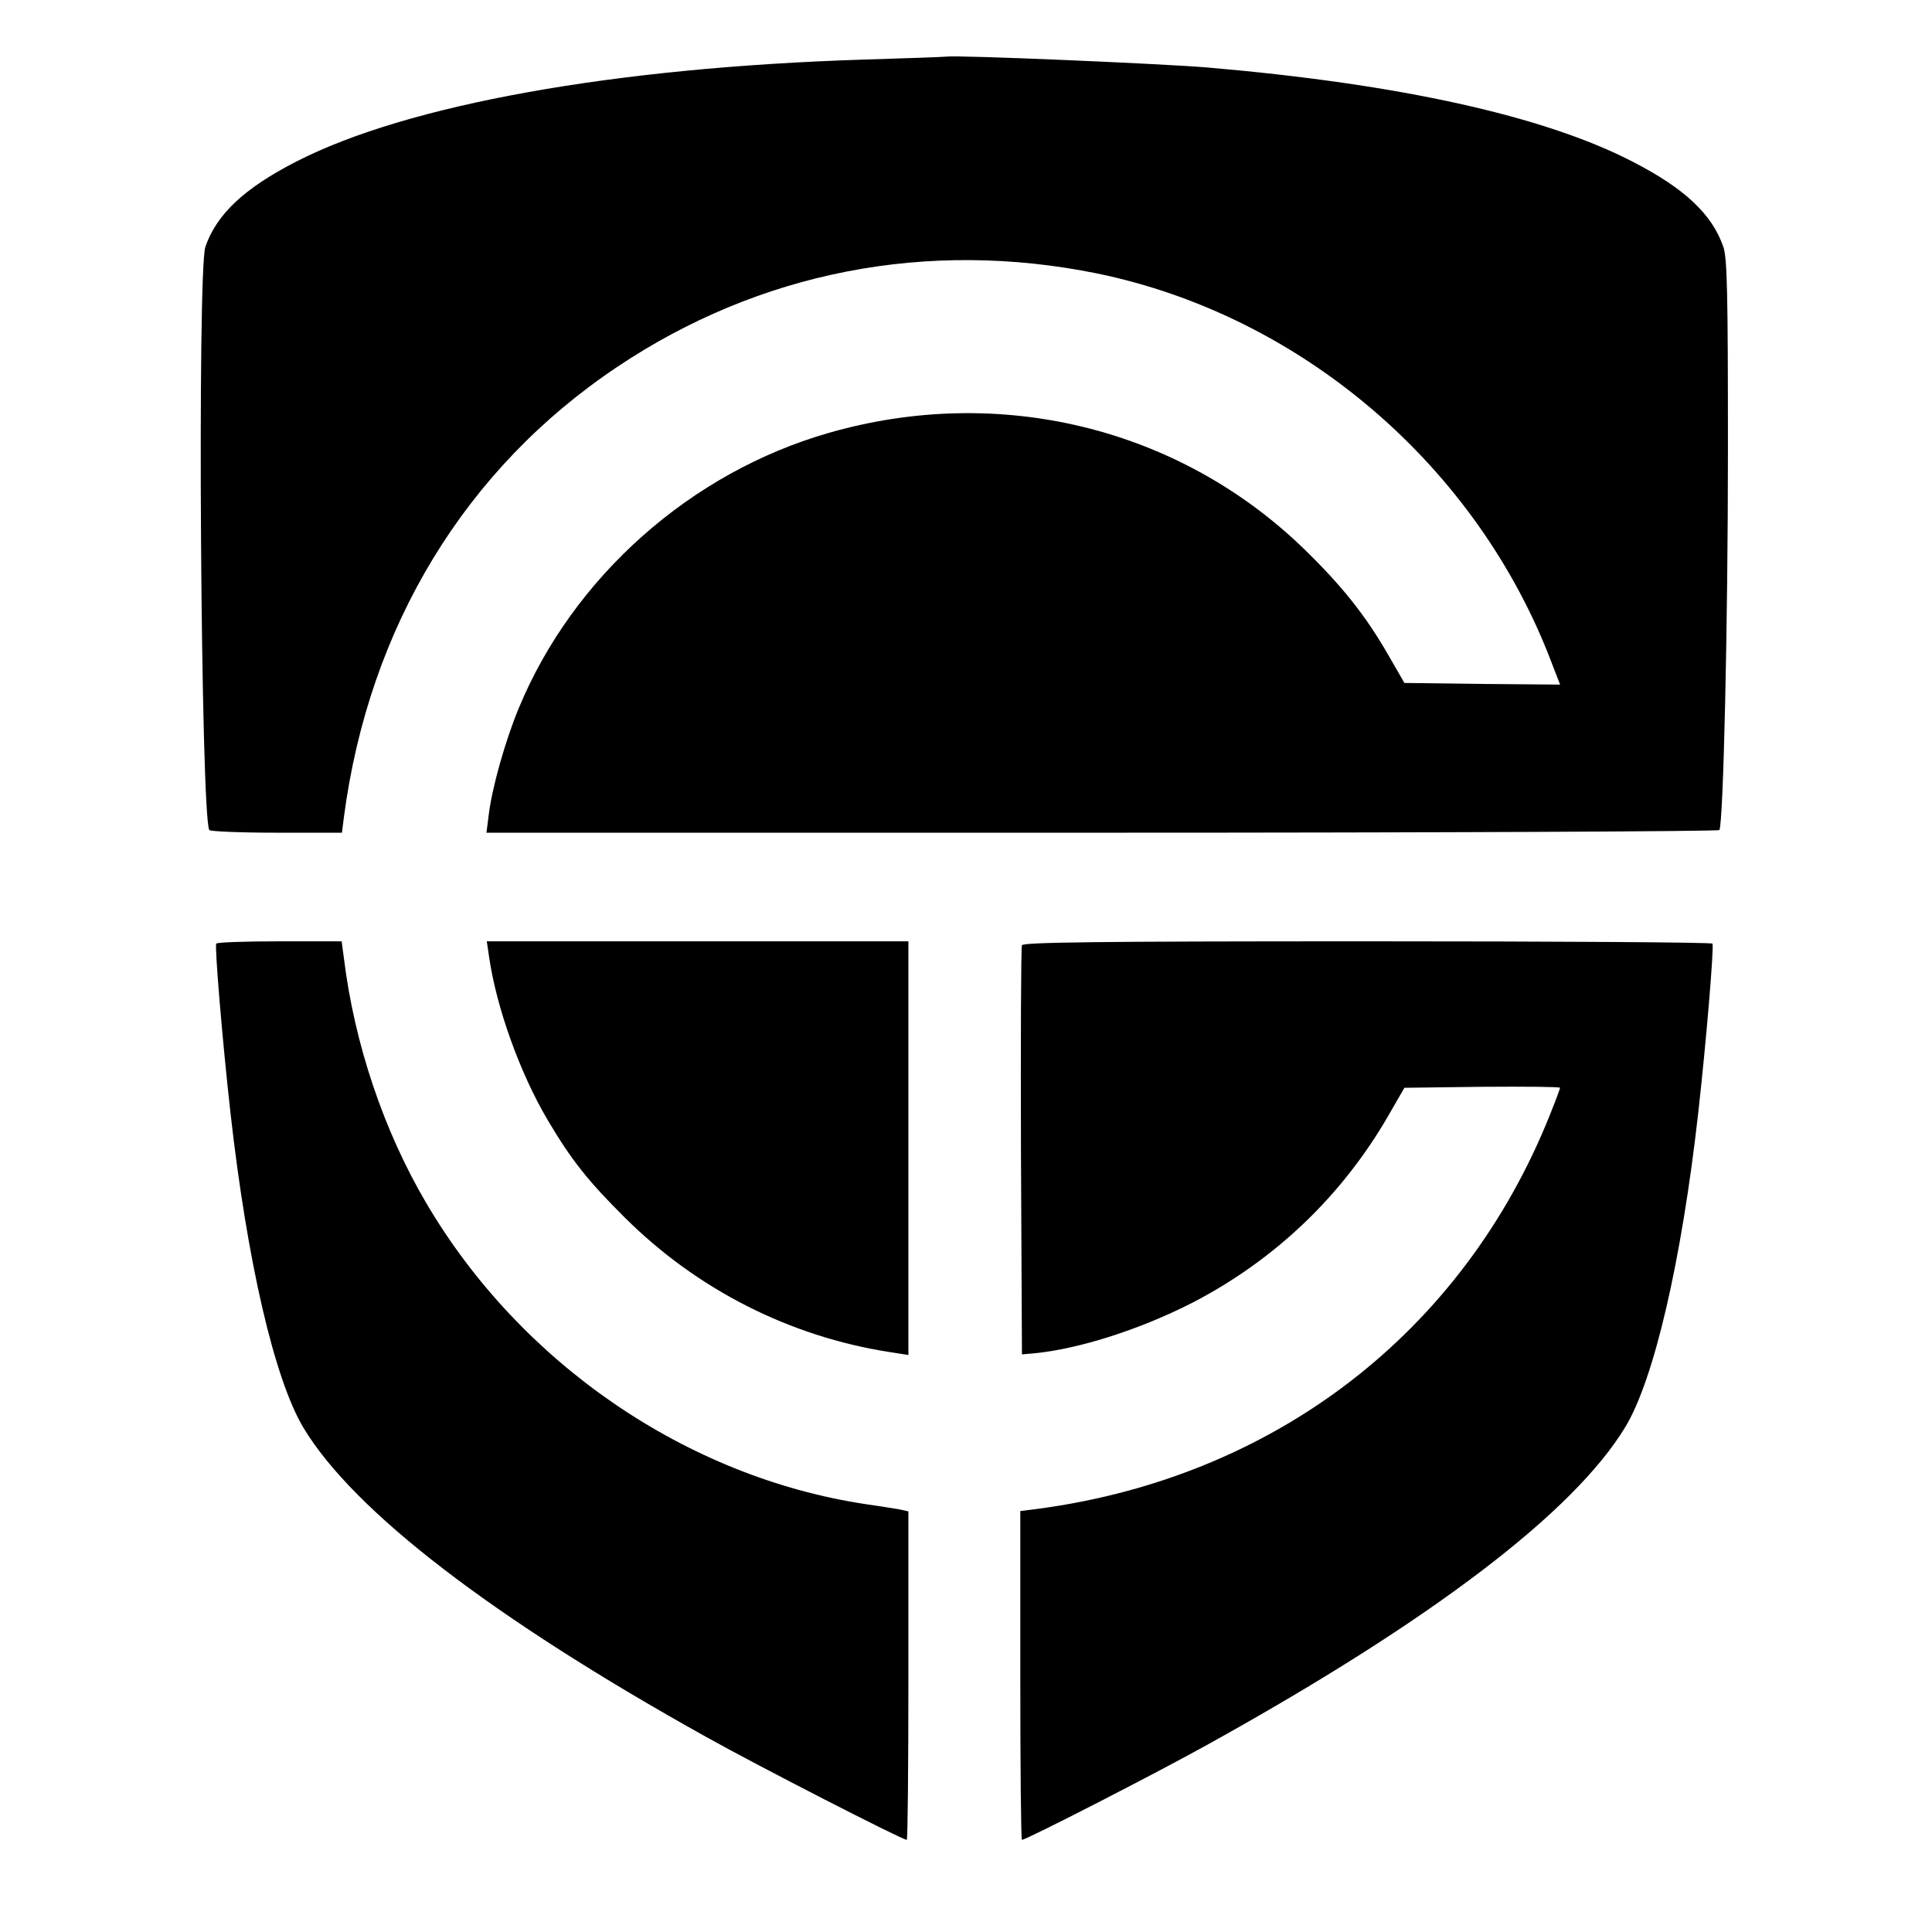 <?xml version="1.0" standalone="no"?>
<!DOCTYPE svg PUBLIC "-//W3C//DTD SVG 20010904//EN"
 "http://www.w3.org/TR/2001/REC-SVG-20010904/DTD/svg10.dtd">
<svg version="1.0" xmlns="http://www.w3.org/2000/svg"
 width="587pt" height="587pt" viewBox="0 0 587 587"
 preserveAspectRatio="xMidYMid meet">
<g transform="translate(0,587) scale(0.1,-0.1)"
fill="#000000" stroke="none">
<path d="M2625 5689 c-760 -24 -1388 -137 -1725 -310 -158 -81 -242 -160 -276
-259 -25 -73 -14 -1730 12 -1772 3 -4 95 -8 204 -8 l199 0 6 48 c76 577 368
1058 830 1367 433 290 943 389 1459 284 621 -128 1156 -586 1382 -1187 l24
-62 -237 2 -236 3 -49 85 c-70 122 -144 214 -261 327 -380 365 -922 496 -1438
348 -420 -120 -778 -438 -943 -837 -41 -99 -81 -241 -91 -323 l-7 -55 1870 0
c1029 0 1873 4 1876 8 12 20 26 624 26 1152 0 474 -2 586 -14 620 -34 99 -118
178 -276 259 -269 139 -709 236 -1292 286 -146 12 -758 38 -793 33 -5 -1 -118
-5 -250 -9z"/>
<path d="M657 3003 c-5 -11 19 -298 43 -512 51 -455 134 -812 222 -959 153
-254 575 -578 1223 -939 159 -89 596 -313 610 -313 3 0 5 225 5 499 l0 499
-27 6 c-16 3 -62 10 -103 16 -544 82 -1049 428 -1335 915 -129 219 -218 483
-250 743 l-7 52 -188 0 c-104 0 -191 -3 -193 -7z"/>
<path d="M1486 2963 c22 -154 94 -354 178 -496 71 -120 122 -185 235 -297 219
-218 501 -361 804 -408 l57 -9 0 629 0 628 -641 0 -640 0 7 -47z"/>
<path d="M3105 2998 c-3 -7 -4 -290 -3 -628 l3 -615 35 3 c137 13 322 72 481
153 252 130 456 325 597 569 l49 85 236 3 c130 1 237 0 237 -3 0 -2 -13 -38
-30 -80 -264 -663 -838 -1105 -1562 -1200 l-48 -6 0 -500 c0 -274 2 -499 5
-499 13 0 407 202 567 291 678 376 1109 704 1266 963 87 143 171 503 222 957
24 214 48 501 43 512 -2 4 -474 7 -1049 7 -826 0 -1046 -3 -1049 -12z"/>
</g>
</svg>
